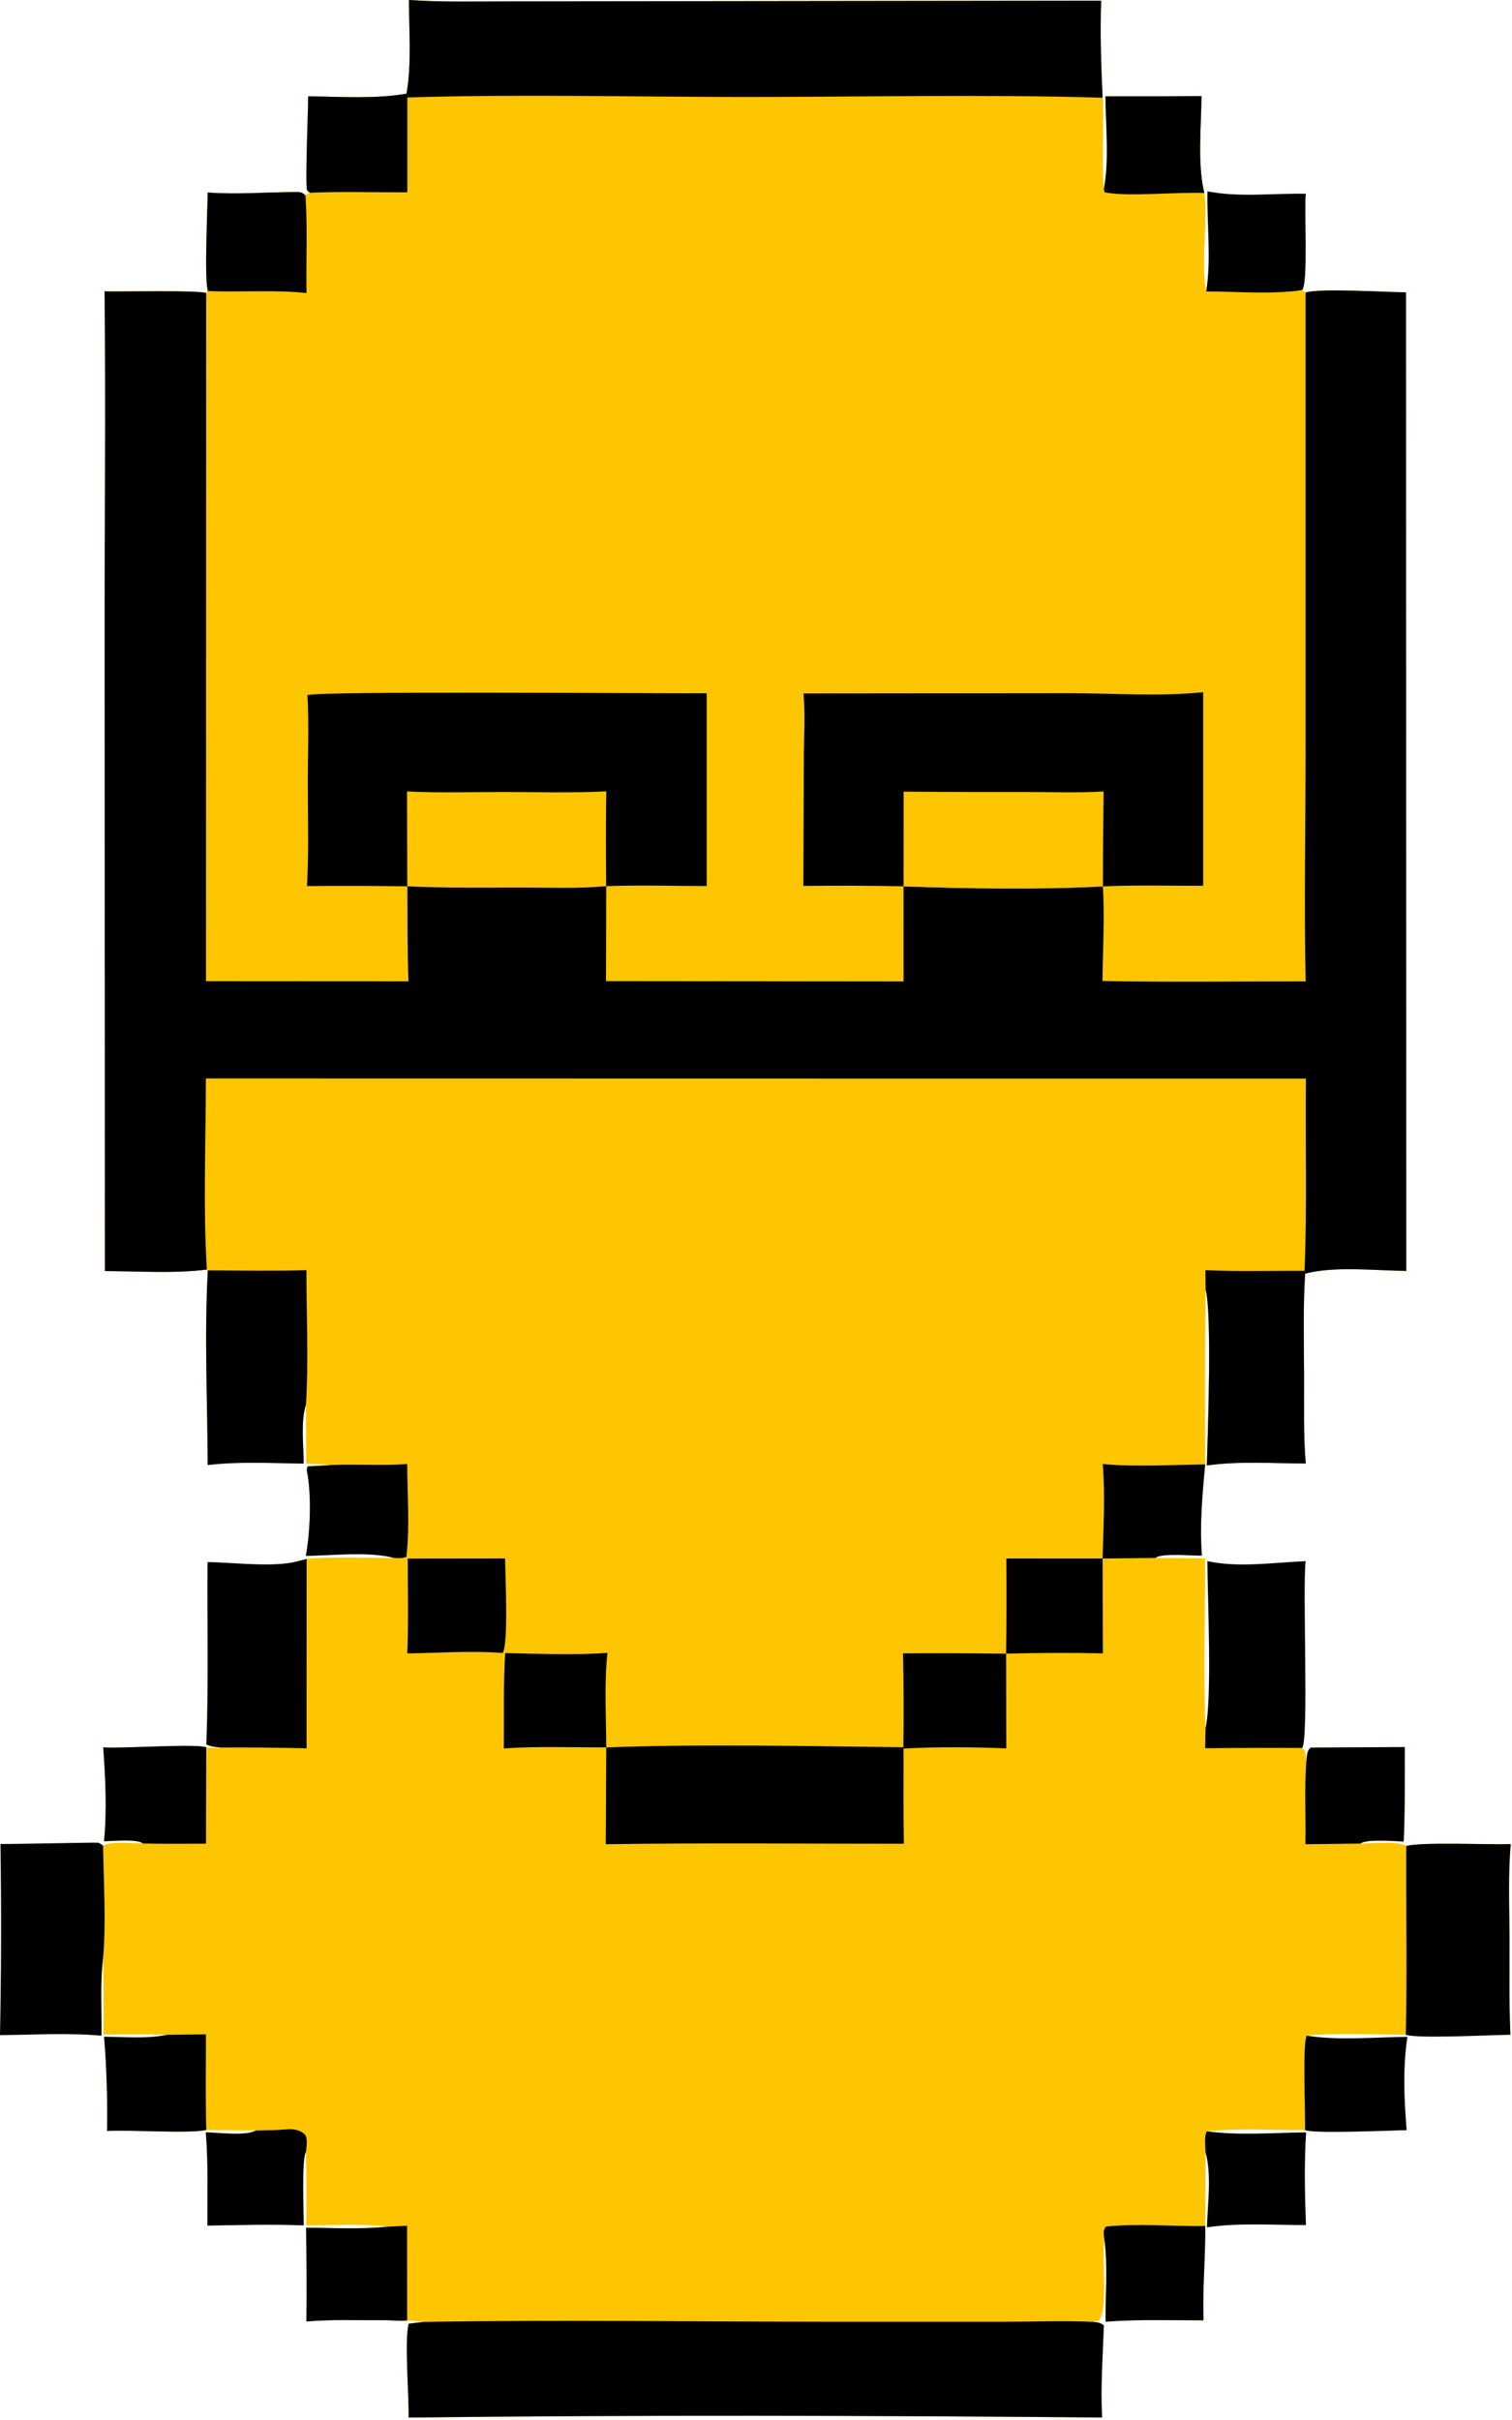 <svg width="25" height="40" viewBox="0 0 25 40" fill="none" xmlns="http://www.w3.org/2000/svg">
<g clip-path="url(#clip0_3286_2965)">
<path d="M6.762 0C7.303 0.037 7.855 0.023 8.397 0.023L10.977 0.02L18.206 0.011C18.189 0.544 18.206 1.083 18.231 1.615C18.261 2.115 18.205 2.626 18.252 3.123C18.343 2.65 18.281 2.075 18.277 1.592C18.807 1.593 19.336 1.592 19.865 1.588C19.863 2.089 19.795 2.708 19.913 3.19C19.975 3.718 19.844 4.301 19.944 4.816C20.454 4.818 21.028 4.868 21.529 4.794L21.586 4.835C21.81 4.76 22.925 4.829 23.247 4.832L23.252 21.006C22.738 21.001 22.072 20.923 21.58 21.051C21.544 21.608 21.56 22.174 21.562 22.732C21.564 23.216 21.549 23.707 21.59 24.189C21.057 24.19 20.48 24.146 19.954 24.222C19.971 23.685 20.04 21.697 19.933 21.315C19.925 22.279 19.923 23.242 19.927 24.205C19.882 24.714 19.834 25.199 19.874 25.712C19.713 25.718 19.203 25.666 19.104 25.752L19.927 25.759C19.927 26.691 19.895 27.635 19.932 28.566L19.926 28.897C20.461 28.89 20.995 28.888 21.529 28.891C21.602 28.962 21.588 29.014 21.599 29.113C21.612 29.026 21.601 28.942 21.671 28.886L23.227 28.877C23.225 29.396 23.232 29.918 23.209 30.437C23.068 30.436 22.588 30.392 22.495 30.472C22.664 30.472 23.123 30.425 23.25 30.51C23.525 30.443 24.598 30.492 24.979 30.48C24.935 30.983 24.956 31.498 24.959 32.002C24.961 32.544 24.948 33.09 24.974 33.631C24.669 33.635 23.438 33.699 23.244 33.631C22.705 33.63 22.143 33.596 21.607 33.647C21.531 33.766 21.587 34.959 21.577 35.208C21.046 35.211 20.481 35.173 19.955 35.229C19.906 35.322 19.93 35.47 19.933 35.577L19.927 36.795C19.932 37.314 19.88 37.83 19.9 38.354C19.361 38.353 18.816 38.335 18.279 38.375C18.274 37.936 18.319 37.458 18.26 37.024C18.218 37.309 18.327 38.197 18.165 38.361L18.069 38.377C18.154 38.389 18.182 38.382 18.251 38.437C18.234 38.943 18.195 39.452 18.222 39.958C14.403 39.925 10.574 39.914 6.755 39.959C6.763 39.6 6.685 38.687 6.757 38.407L7.005 38.378L6.733 38.354C6.618 38.368 6.481 38.349 6.363 38.35C5.933 38.353 5.496 38.334 5.067 38.371C5.072 37.855 5.07 37.338 5.061 36.821C5.503 36.823 5.963 36.85 6.403 36.805C5.976 36.749 5.496 36.785 5.064 36.782C5.069 36.379 5.067 35.975 5.059 35.572C5.064 35.51 5.076 35.438 5.071 35.376C5.066 35.325 5.06 35.292 5.018 35.261C4.933 35.197 4.836 35.187 4.732 35.196C4.564 35.211 4.395 35.212 4.226 35.215L3.411 35.207C3.133 35.27 2.161 35.202 1.769 35.224C1.779 34.704 1.762 34.184 1.72 33.666C2.054 33.669 2.431 33.703 2.757 33.635C2.411 33.619 2.058 33.63 1.711 33.629C1.714 33.208 1.712 32.787 1.705 32.367C1.757 31.765 1.714 31.112 1.705 30.506C1.843 30.43 2.197 30.47 2.365 30.47C2.255 30.39 1.861 30.432 1.719 30.434C1.769 29.926 1.743 29.39 1.706 28.881C2.003 28.905 3.264 28.816 3.409 28.882C3.491 28.893 3.566 28.889 3.648 28.885C3.563 28.877 3.488 28.874 3.411 28.832C3.45 27.831 3.423 26.824 3.432 25.821C3.858 25.825 4.507 25.912 4.908 25.811L5.069 25.768C5.542 25.724 6.04 25.753 6.516 25.751C6.094 25.64 5.494 25.712 5.056 25.717C5.127 25.325 5.15 24.762 5.084 24.371C5.073 24.309 5.067 24.302 5.084 24.238C5.217 24.232 5.349 24.224 5.481 24.214L5.063 24.192L5.059 23.216C4.968 23.492 5.02 23.901 5.021 24.191C4.5 24.186 3.95 24.153 3.433 24.215C3.429 23.15 3.376 22.059 3.436 20.997L3.42 20.984C2.884 21.052 2.275 21.011 1.734 21.009L1.73 10.742C1.726 8.767 1.751 6.791 1.728 4.815C1.949 4.824 3.324 4.793 3.409 4.844L3.437 4.811C3.374 4.625 3.432 3.469 3.434 3.182C3.912 3.217 4.392 3.177 4.87 3.174C4.957 3.173 4.988 3.169 5.05 3.23L5.123 3.186C5.108 3.17 5.083 3.159 5.076 3.138C5.046 3.038 5.095 1.782 5.096 1.592C5.622 1.597 6.202 1.639 6.721 1.548C6.809 1.056 6.761 0.501 6.762 0Z" fill="#FEC600"/>
<path d="M6.762 0C7.303 0.037 7.855 0.023 8.397 0.023L10.977 0.02L18.207 0.011C18.189 0.544 18.206 1.083 18.231 1.615C18.261 2.115 18.205 2.626 18.252 3.123C18.343 2.65 18.281 2.075 18.277 1.592C18.807 1.593 19.336 1.592 19.866 1.588C19.863 2.089 19.795 2.708 19.913 3.19C19.975 3.718 19.844 4.301 19.944 4.816C20.454 4.818 21.028 4.868 21.529 4.794L21.587 4.835C21.81 4.76 22.925 4.829 23.247 4.832L23.252 21.006C22.739 21.001 22.072 20.923 21.58 21.051C21.544 21.608 21.56 22.174 21.562 22.732C21.564 23.216 21.549 23.707 21.59 24.189C21.058 24.19 20.48 24.146 19.954 24.222C19.971 23.685 20.04 21.697 19.934 21.315L19.93 20.994C20.474 21.018 21.026 21.002 21.57 21.005C21.612 19.948 21.581 18.886 21.592 17.828L3.404 17.825C3.404 18.871 3.357 19.941 3.42 20.984C2.885 21.052 2.275 21.011 1.735 21.009L1.73 10.742C1.727 8.767 1.751 6.791 1.729 4.815C1.95 4.824 3.324 4.793 3.409 4.844L3.437 4.811C3.374 4.625 3.432 3.469 3.434 3.182C3.913 3.217 4.392 3.177 4.87 3.174C4.957 3.173 4.988 3.169 5.051 3.23L5.124 3.186C5.108 3.17 5.083 3.159 5.076 3.138C5.046 3.038 5.095 1.782 5.096 1.592C5.622 1.597 6.202 1.639 6.721 1.548C6.809 1.056 6.761 0.501 6.762 0Z" fill="#FEC600"/>
<path d="M1.729 4.816C1.95 4.824 3.324 4.793 3.409 4.845L3.406 16.218L6.754 16.22C6.733 15.698 6.739 15.173 6.736 14.65C7.368 14.68 8.003 14.67 8.636 14.67C9.093 14.67 9.568 14.69 10.024 14.647L10.02 16.217L14.94 16.222L14.939 14.651C16.025 14.689 17.15 14.707 18.235 14.652C18.268 15.165 18.233 15.7 18.229 16.215C19.348 16.236 20.469 16.221 21.588 16.221C21.561 14.943 21.587 13.659 21.587 12.38L21.587 4.836C21.81 4.76 22.925 4.83 23.247 4.832L23.252 21.007C22.739 21.002 22.072 20.924 21.58 21.052C21.544 21.609 21.56 22.174 21.562 22.733C21.564 23.216 21.549 23.708 21.59 24.19C21.058 24.19 20.48 24.147 19.954 24.223C19.971 23.685 20.04 21.698 19.934 21.316L19.93 20.995C20.474 21.019 21.026 21.003 21.57 21.005C21.612 19.949 21.581 18.887 21.592 17.829L3.404 17.826C3.404 18.871 3.357 19.941 3.42 20.985C2.885 21.053 2.275 21.011 1.735 21.01L1.73 10.743C1.727 8.768 1.751 6.791 1.729 4.816Z" fill="black"/>
<path d="M13.285 11.462L17.686 11.458C18.407 11.458 19.181 11.515 19.894 11.441V14.641C19.342 14.642 18.785 14.627 18.234 14.651C17.149 14.706 16.024 14.688 14.938 14.649C14.386 14.639 13.835 14.637 13.283 14.643L13.291 12.543C13.292 12.188 13.317 11.813 13.285 11.462Z" fill="black"/>
<path d="M14.941 13.085C15.61 13.091 16.279 13.093 16.948 13.091C17.379 13.091 17.818 13.108 18.248 13.082C18.241 13.605 18.236 14.129 18.236 14.652C17.151 14.707 16.025 14.689 14.94 14.651L14.941 13.085Z" fill="#FEC600"/>
<path d="M6.762 0C7.303 0.037 7.855 0.023 8.397 0.023L10.977 0.02L18.207 0.011C18.189 0.544 18.206 1.083 18.231 1.615C16.265 1.557 14.284 1.603 12.316 1.603C10.46 1.603 8.589 1.553 6.735 1.611L6.735 3.179C6.2 3.181 5.658 3.162 5.124 3.186C5.108 3.17 5.083 3.159 5.076 3.138C5.046 3.038 5.095 1.782 5.096 1.592C5.622 1.597 6.202 1.639 6.721 1.548C6.809 1.056 6.761 0.501 6.762 0Z" fill="black"/>
<path d="M5.083 11.491C5.195 11.417 11 11.465 11.685 11.459L11.685 14.645C11.133 14.645 10.574 14.627 10.023 14.647C10.017 14.124 10.017 13.602 10.024 13.08C9.459 13.109 8.885 13.091 8.319 13.091C7.792 13.091 7.256 13.108 6.73 13.082L6.734 14.65C6.181 14.642 5.629 14.64 5.076 14.646C5.108 14.078 5.089 13.502 5.089 12.934C5.089 12.457 5.111 11.967 5.083 11.491Z" fill="black"/>
<path d="M3.434 3.182C3.913 3.217 4.392 3.177 4.871 3.174C4.958 3.174 4.988 3.169 5.051 3.23C5.087 3.766 5.059 4.307 5.068 4.844C4.529 4.786 3.979 4.833 3.438 4.811C3.375 4.625 3.432 3.469 3.434 3.182Z" fill="black"/>
<path d="M18.278 1.592C18.807 1.594 19.336 1.592 19.866 1.588C19.863 2.089 19.795 2.708 19.913 3.19C19.483 3.17 18.618 3.257 18.261 3.178L18.252 3.124C18.343 2.65 18.281 2.075 18.278 1.592Z" fill="black"/>
<path d="M7.006 38.379C9.265 38.341 11.53 38.376 13.789 38.376L16.608 38.376C17.092 38.376 17.587 38.355 18.07 38.378C18.155 38.39 18.183 38.383 18.252 38.437C18.234 38.943 18.195 39.453 18.223 39.959C14.404 39.926 10.574 39.915 6.756 39.96C6.764 39.601 6.685 38.688 6.757 38.408L7.006 38.379Z" fill="black"/>
<path d="M14.931 27.328C15.499 27.325 16.067 27.326 16.635 27.334L16.638 28.898C16.075 28.877 15.502 28.871 14.939 28.902C14.941 29.426 14.934 29.951 14.945 30.475C13.303 30.476 11.658 30.458 10.016 30.483L10.024 28.883C11.651 28.823 13.307 28.863 14.936 28.88C14.944 28.362 14.942 27.845 14.931 27.328Z" fill="black"/>
<path d="M23.251 30.511C23.525 30.444 24.598 30.493 24.979 30.481C24.935 30.984 24.956 31.498 24.959 32.003C24.961 32.544 24.949 33.091 24.974 33.632C24.669 33.635 23.438 33.7 23.244 33.632C23.267 32.593 23.246 31.551 23.251 30.511Z" fill="black"/>
<path d="M3.436 20.998C3.979 21 4.524 21.011 5.067 20.994C5.066 21.728 5.104 22.486 5.059 23.217C4.969 23.492 5.021 23.901 5.022 24.192C4.501 24.186 3.951 24.154 3.434 24.216C3.43 23.151 3.377 22.06 3.436 20.998Z" fill="black"/>
<path d="M3.432 25.82C3.859 25.825 4.508 25.911 4.909 25.81L5.07 25.768L5.069 28.898C4.595 28.886 4.122 28.882 3.649 28.884C3.564 28.876 3.489 28.873 3.412 28.832C3.451 27.83 3.424 26.823 3.432 25.82Z" fill="black"/>
<path d="M10.044 27.32C9.988 27.831 10.023 28.368 10.024 28.882C9.465 28.885 8.887 28.86 8.33 28.9C8.337 28.377 8.32 27.845 8.353 27.324C8.906 27.334 9.493 27.361 10.044 27.32Z" fill="black"/>
<path d="M1.707 28.882C2.004 28.906 3.264 28.816 3.41 28.882L3.406 30.474C3.059 30.474 2.712 30.479 2.365 30.471C2.256 30.391 1.862 30.433 1.72 30.434C1.77 29.927 1.743 29.39 1.707 28.882Z" fill="black"/>
<path d="M21.599 29.113C21.613 29.027 21.602 28.942 21.672 28.886L23.227 28.877C23.226 29.396 23.233 29.919 23.21 30.438C23.069 30.436 22.589 30.392 22.496 30.472L21.584 30.483C21.594 30.028 21.565 29.568 21.599 29.113Z" fill="black"/>
<path d="M2.758 33.634L3.405 33.625C3.406 34.151 3.396 34.68 3.411 35.206C3.133 35.27 2.161 35.201 1.77 35.223C1.779 34.703 1.763 34.183 1.721 33.665C2.055 33.668 2.431 33.702 2.758 33.634Z" fill="black"/>
<path d="M6.402 36.805L6.731 36.789L6.732 38.355C6.617 38.369 6.48 38.35 6.362 38.351C5.932 38.354 5.495 38.335 5.066 38.372C5.071 37.855 5.069 37.338 5.061 36.822C5.503 36.824 5.963 36.851 6.402 36.805Z" fill="black"/>
<path d="M18.261 37.024C18.252 36.929 18.228 36.882 18.285 36.803C18.819 36.747 19.388 36.801 19.928 36.795C19.933 37.314 19.881 37.83 19.9 38.353C19.362 38.353 18.817 38.335 18.28 38.375C18.275 37.936 18.32 37.458 18.261 37.024Z" fill="black"/>
<path d="M18.233 24.199C18.784 24.25 19.372 24.211 19.926 24.205C19.881 24.713 19.833 25.199 19.873 25.712C19.713 25.717 19.202 25.666 19.104 25.751L18.23 25.761C18.244 25.245 18.276 24.713 18.233 24.199Z" fill="black"/>
<path d="M16.639 25.76L18.231 25.761L18.235 27.328C17.702 27.317 17.168 27.319 16.635 27.333C16.643 26.809 16.644 26.284 16.639 25.76Z" fill="black"/>
<path d="M5.482 24.214C5.898 24.197 6.318 24.228 6.733 24.199C6.734 24.7 6.778 25.239 6.719 25.734C6.644 25.758 6.594 25.758 6.516 25.751C6.095 25.64 5.495 25.712 5.057 25.717C5.128 25.324 5.151 24.762 5.085 24.371C5.074 24.308 5.067 24.301 5.085 24.238C5.218 24.232 5.35 24.224 5.482 24.214Z" fill="black"/>
<path d="M6.741 25.762L8.352 25.76C8.353 26.025 8.411 27.169 8.311 27.322C7.795 27.281 7.253 27.322 6.734 27.329C6.755 26.808 6.742 26.284 6.741 25.762Z" fill="black"/>
<path d="M0.008 30.479C0.186 30.483 1.606 30.451 1.627 30.458C1.656 30.467 1.679 30.49 1.705 30.506C1.714 31.112 1.757 31.765 1.705 32.367C1.653 32.786 1.685 33.226 1.678 33.648C1.13 33.598 0.552 33.634 0 33.638C0.021 32.585 0.023 31.532 0.008 30.479Z" fill="black"/>
<path d="M19.963 25.803C20.464 25.917 21.073 25.826 21.588 25.804C21.534 26.258 21.644 28.778 21.529 28.892C20.994 28.889 20.46 28.891 19.926 28.897L19.932 28.567C20.044 28.078 19.966 26.416 19.963 25.803Z" fill="black"/>
<path d="M19.964 3.162C20.473 3.266 21.069 3.192 21.591 3.203C21.56 3.441 21.636 4.696 21.529 4.795C21.027 4.869 20.453 4.819 19.943 4.817C20.03 4.29 19.954 3.697 19.964 3.162Z" fill="black"/>
<path d="M21.577 35.208C21.587 34.958 21.531 33.766 21.607 33.647C22.127 33.732 22.739 33.67 23.27 33.668C23.194 34.179 23.216 34.697 23.258 35.21C23.026 35.212 21.724 35.273 21.577 35.208Z" fill="black"/>
<path d="M19.932 35.577C19.93 35.47 19.905 35.322 19.954 35.228C20.479 35.301 21.066 35.251 21.596 35.246C21.562 35.758 21.575 36.266 21.593 36.778C21.062 36.78 20.48 36.736 19.956 36.816C19.966 36.444 20.037 35.933 19.932 35.577Z" fill="black"/>
<path d="M4.227 35.215C4.396 35.212 4.564 35.211 4.733 35.196C4.836 35.187 4.933 35.197 5.018 35.261C5.06 35.292 5.067 35.325 5.071 35.376C5.077 35.438 5.064 35.51 5.059 35.572C4.986 35.666 5.022 36.601 5.023 36.784C4.494 36.762 3.958 36.779 3.429 36.787C3.426 36.276 3.445 35.754 3.402 35.245C3.598 35.248 4.075 35.309 4.227 35.215Z" fill="black"/>
</g>
<defs>
<clipPath id="clip0_3286_2965">
<rect width="25" height="40" fill="white"/>
</clipPath>
</defs>
</svg>
